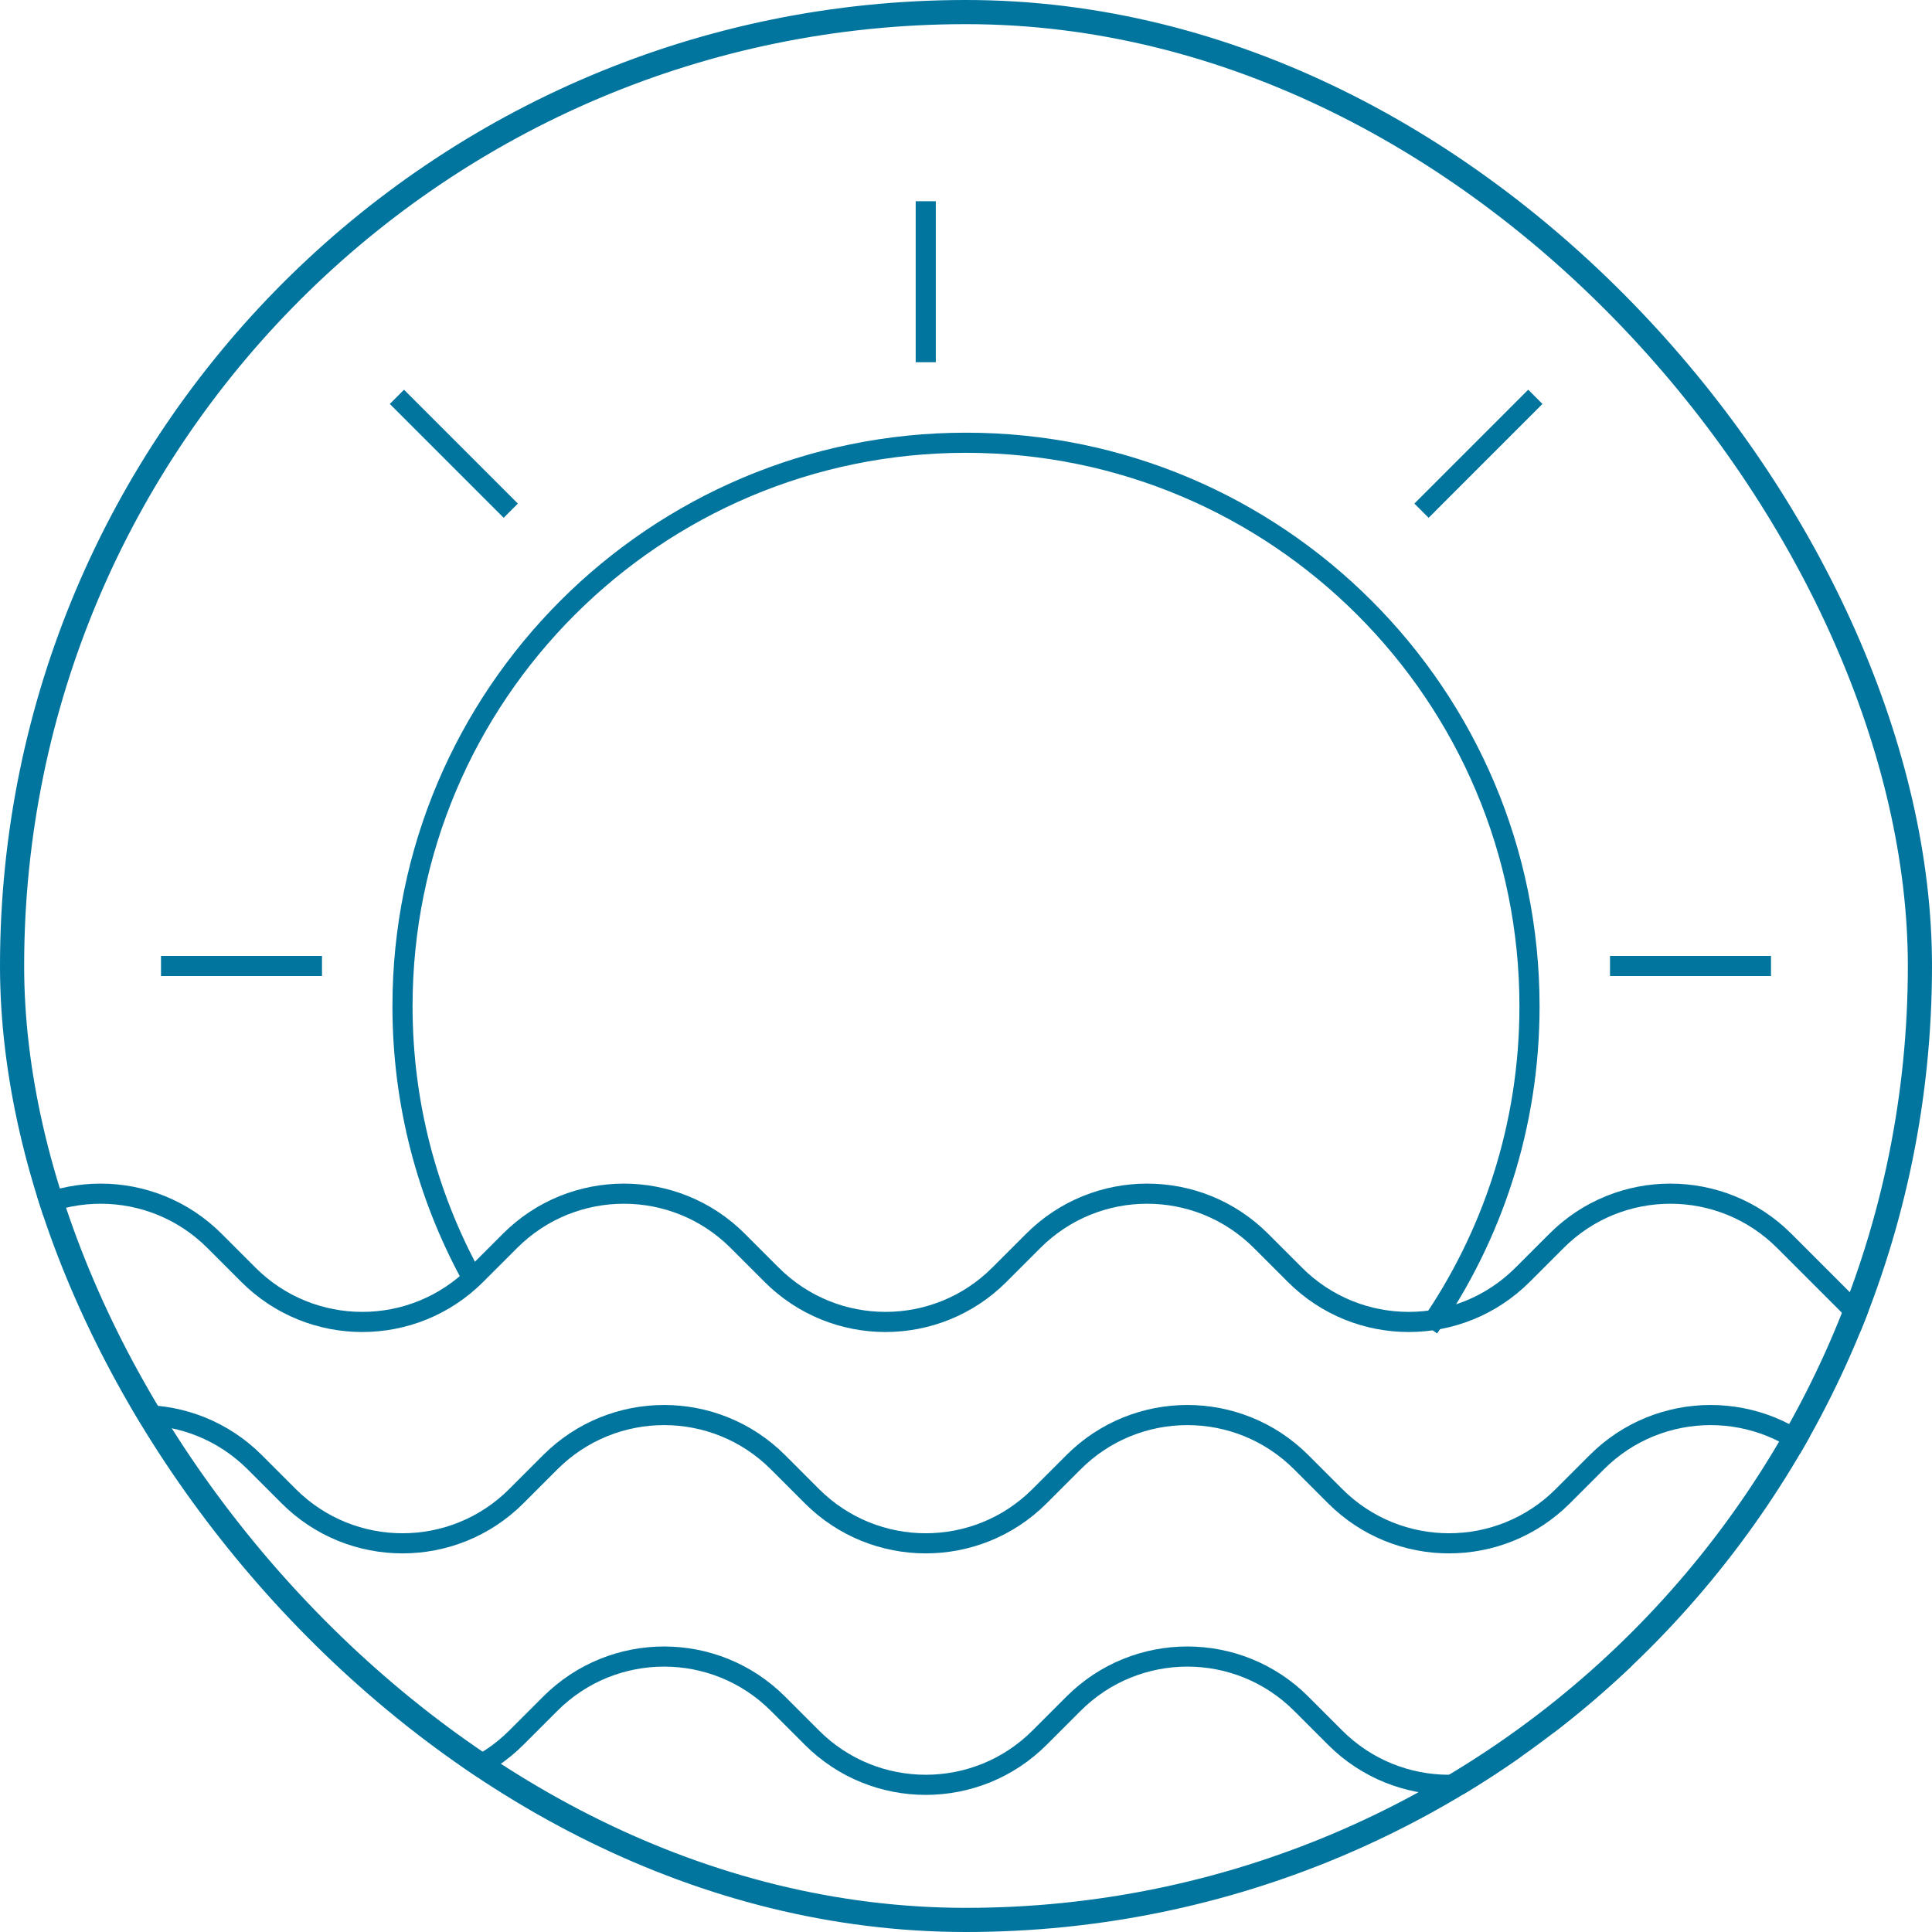 <?xml version="1.0" encoding="UTF-8"?> <svg xmlns="http://www.w3.org/2000/svg" width="48" height="48" viewBox="0 0 48 48" fill="none"><g clip-path="url(#clip0_74_896)"><path d="M-4 34.5L-0.328 30.828C1.234 29.266 3.766 29.266 5.328 30.828L6.172 31.672C7.734 33.234 10.266 33.234 11.828 31.672L12.672 30.828C14.234 29.266 16.766 29.266 18.328 30.828L19.172 31.672C20.734 33.234 23.266 33.234 24.828 31.672L25.672 30.828C27.234 29.266 29.766 29.266 31.328 30.828L32.172 31.672C33.734 33.234 36.266 33.234 37.828 31.672L38.672 30.828C40.234 29.266 42.766 29.266 44.328 30.828L48 34.5" stroke="#01759E" stroke-width="0.5"></path><path d="M-3 40L0.672 36.328C2.234 34.766 4.766 34.766 6.328 36.328L7.172 37.172C8.734 38.734 11.266 38.734 12.828 37.172L13.672 36.328C15.234 34.766 17.766 34.766 19.328 36.328L20.172 37.172C21.734 38.734 24.266 38.734 25.828 37.172L26.672 36.328C28.234 34.766 30.766 34.766 32.328 36.328L33.172 37.172C34.734 38.734 37.266 38.734 38.828 37.172L39.672 36.328C41.234 34.766 43.766 34.766 45.328 36.328L49 40" stroke="#01759E" stroke-width="0.5"></path><path d="M-3 46L0.672 42.328C2.234 40.766 4.766 40.766 6.328 42.328L7.172 43.172C8.734 44.734 11.266 44.734 12.828 43.172L13.672 42.328C15.234 40.766 17.766 40.766 19.328 42.328L20.172 43.172C21.734 44.734 24.266 44.734 25.828 43.172L26.672 42.328C28.234 40.766 30.766 40.766 32.328 42.328L33.172 43.172C34.734 44.734 37.266 44.734 38.828 43.172L39.672 42.328C41.234 40.766 43.766 40.766 45.328 42.328L49 46" stroke="#01759E" stroke-width="0.5"></path><path d="M35.5 32.986C37.076 30.721 38 27.969 38 25C38 17.268 31.732 11 24 11C16.268 11 10 17.268 10 25C10 27.426 10.617 29.708 11.703 31.698" stroke="#01759E" stroke-width="0.5"></path><path d="M8 24H4" stroke="#01759E" stroke-width="0.5"></path><path d="M44 24H40" stroke="#01759E" stroke-width="0.5"></path><path d="M12.69 12.688L9.861 9.859" stroke="#01759E" stroke-width="0.5"></path><path d="M35.317 12.688L38.145 9.859" stroke="#01759E" stroke-width="0.5"></path><path d="M23 5L23 9" stroke="#01759E" stroke-width="0.5"></path></g><rect x="0.3" y="0.3" width="47.4" height="47.4" rx="23.7" stroke="#01759E" stroke-width="0.6"></rect><defs><clipPath id="clip0_74_896"><rect width="48" height="48" rx="24" fill="white"></rect></clipPath></defs></svg> 
